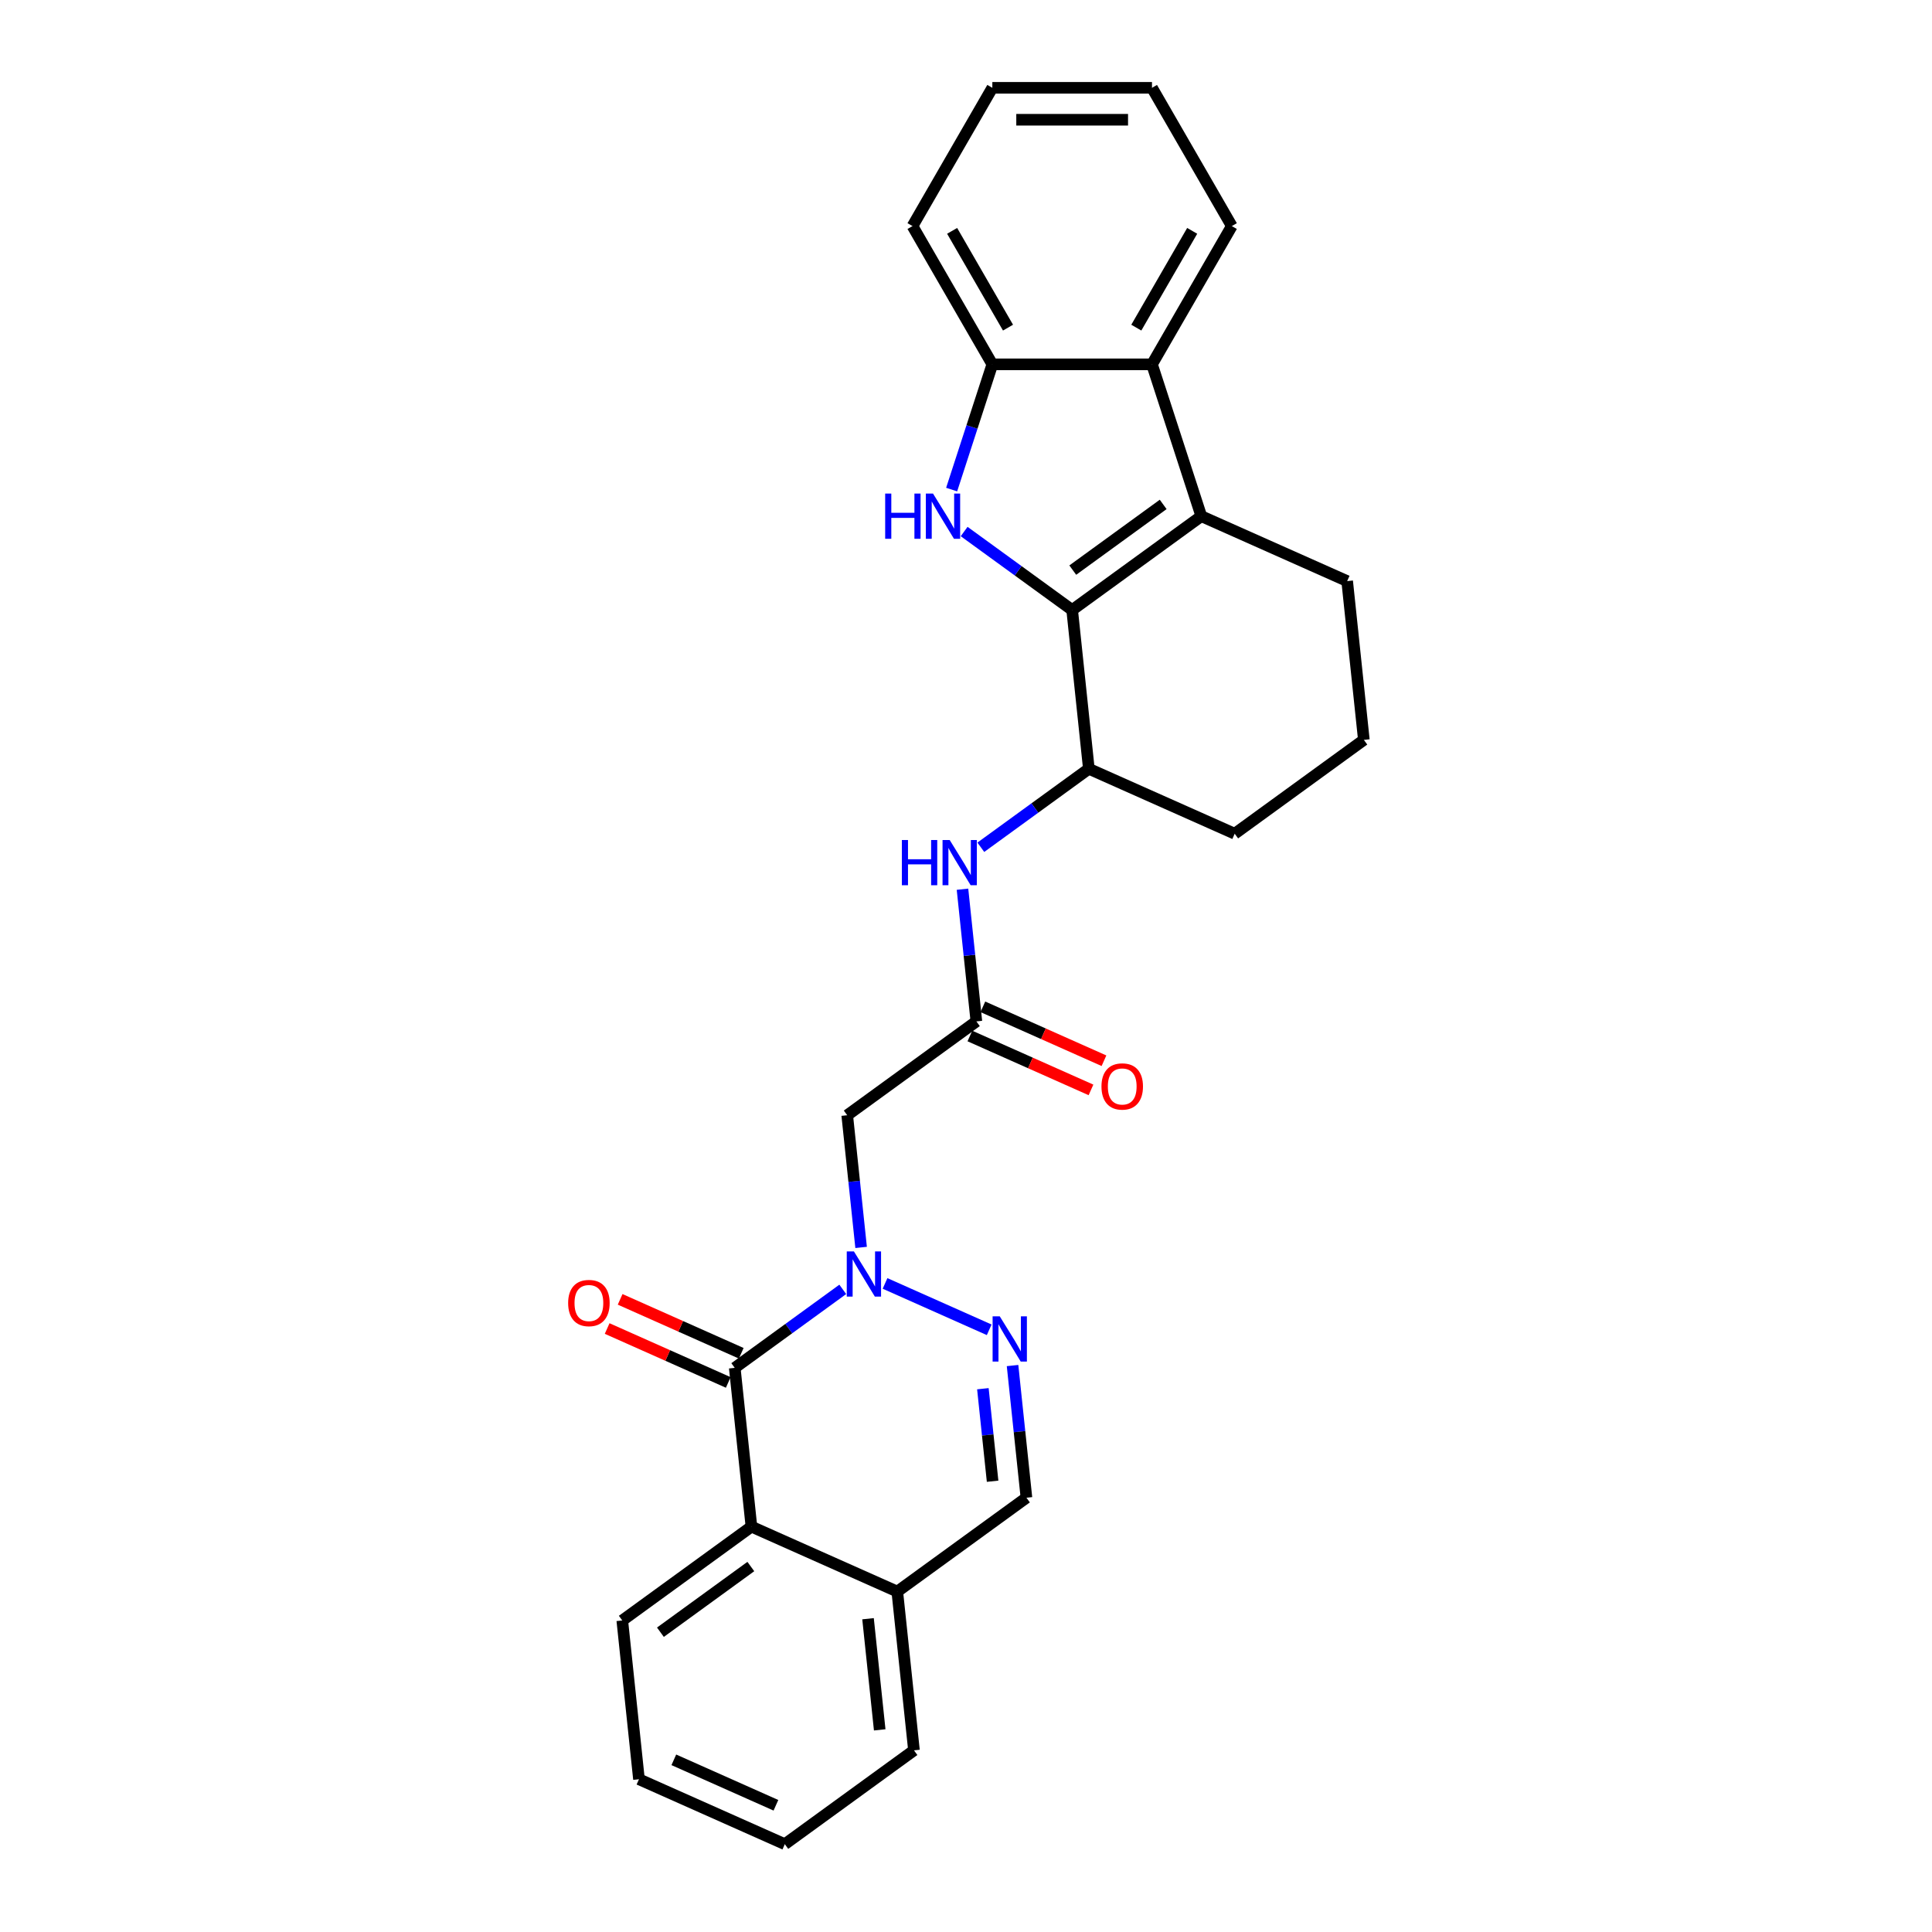 <?xml version='1.0' encoding='iso-8859-1'?>
<svg version='1.1' baseProfile='full'
              xmlns='http://www.w3.org/2000/svg'
                      xmlns:rdkit='http://www.rdkit.org/xml'
                      xmlns:xlink='http://www.w3.org/1999/xlink'
                  xml:space='preserve'
width='1000px' height='1000px' viewBox='0 0 1000 1000'>
<!-- END OF HEADER -->
<rect style='opacity:1.0;fill:#FFFFFF;stroke:none' width='1000' height='1000' x='0' y='0'> </rect>
<path class='bond-1' d='M 554.948,315.742 L 526.993,295.431' style='fill:none;fill-rule:evenodd;stroke:#000000;stroke-width:6px;stroke-linecap:butt;stroke-linejoin:miter;stroke-opacity:1' />
<path class='bond-1' d='M 526.993,295.431 L 499.037,275.12' style='fill:none;fill-rule:evenodd;stroke:#0000FF;stroke-width:6px;stroke-linecap:butt;stroke-linejoin:miter;stroke-opacity:1' />
<path class='bond-3' d='M 554.948,315.742 L 621.801,267.171' style='fill:none;fill-rule:evenodd;stroke:#000000;stroke-width:6px;stroke-linecap:butt;stroke-linejoin:miter;stroke-opacity:1' />
<path class='bond-3' d='M 555.262,295.086 L 602.059,261.086' style='fill:none;fill-rule:evenodd;stroke:#000000;stroke-width:6px;stroke-linecap:butt;stroke-linejoin:miter;stroke-opacity:1' />
<path class='bond-10' d='M 554.948,315.742 L 563.586,397.924' style='fill:none;fill-rule:evenodd;stroke:#000000;stroke-width:6px;stroke-linecap:butt;stroke-linejoin:miter;stroke-opacity:1' />
<path class='bond-0' d='M 445.709,645.663 L 442.114,611.455' style='fill:none;fill-rule:evenodd;stroke:#0000FF;stroke-width:6px;stroke-linecap:butt;stroke-linejoin:miter;stroke-opacity:1' />
<path class='bond-0' d='M 442.114,611.455 L 438.519,577.248' style='fill:none;fill-rule:evenodd;stroke:#000000;stroke-width:6px;stroke-linecap:butt;stroke-linejoin:miter;stroke-opacity:1' />
<path class='bond-2' d='M 436.216,667.378 L 408.26,687.69' style='fill:none;fill-rule:evenodd;stroke:#0000FF;stroke-width:6px;stroke-linecap:butt;stroke-linejoin:miter;stroke-opacity:1' />
<path class='bond-2' d='M 408.26,687.69 L 380.304,708.001' style='fill:none;fill-rule:evenodd;stroke:#000000;stroke-width:6px;stroke-linecap:butt;stroke-linejoin:miter;stroke-opacity:1' />
<path class='bond-4' d='M 458.097,664.301 L 512.005,688.302' style='fill:none;fill-rule:evenodd;stroke:#0000FF;stroke-width:6px;stroke-linecap:butt;stroke-linejoin:miter;stroke-opacity:1' />
<path class='bond-7' d='M 492.569,253.404 L 503.1,220.993' style='fill:none;fill-rule:evenodd;stroke:#0000FF;stroke-width:6px;stroke-linecap:butt;stroke-linejoin:miter;stroke-opacity:1' />
<path class='bond-7' d='M 503.1,220.993 L 513.631,188.581' style='fill:none;fill-rule:evenodd;stroke:#000000;stroke-width:6px;stroke-linecap:butt;stroke-linejoin:miter;stroke-opacity:1' />
<path class='bond-8' d='M 380.304,708.001 L 388.941,790.182' style='fill:none;fill-rule:evenodd;stroke:#000000;stroke-width:6px;stroke-linecap:butt;stroke-linejoin:miter;stroke-opacity:1' />
<path class='bond-14' d='M 383.665,700.452 L 352.324,686.498' style='fill:none;fill-rule:evenodd;stroke:#000000;stroke-width:6px;stroke-linecap:butt;stroke-linejoin:miter;stroke-opacity:1' />
<path class='bond-14' d='M 352.324,686.498 L 320.983,672.544' style='fill:none;fill-rule:evenodd;stroke:#FF0000;stroke-width:6px;stroke-linecap:butt;stroke-linejoin:miter;stroke-opacity:1' />
<path class='bond-14' d='M 376.943,715.55 L 345.602,701.596' style='fill:none;fill-rule:evenodd;stroke:#000000;stroke-width:6px;stroke-linecap:butt;stroke-linejoin:miter;stroke-opacity:1' />
<path class='bond-14' d='M 345.602,701.596 L 314.261,687.642' style='fill:none;fill-rule:evenodd;stroke:#FF0000;stroke-width:6px;stroke-linecap:butt;stroke-linejoin:miter;stroke-opacity:1' />
<path class='bond-6' d='M 621.801,267.171 L 596.266,188.581' style='fill:none;fill-rule:evenodd;stroke:#000000;stroke-width:6px;stroke-linecap:butt;stroke-linejoin:miter;stroke-opacity:1' />
<path class='bond-16' d='M 621.801,267.171 L 697.291,300.782' style='fill:none;fill-rule:evenodd;stroke:#000000;stroke-width:6px;stroke-linecap:butt;stroke-linejoin:miter;stroke-opacity:1' />
<path class='bond-12' d='M 524.093,706.807 L 527.689,741.014' style='fill:none;fill-rule:evenodd;stroke:#0000FF;stroke-width:6px;stroke-linecap:butt;stroke-linejoin:miter;stroke-opacity:1' />
<path class='bond-12' d='M 527.689,741.014 L 531.284,775.221' style='fill:none;fill-rule:evenodd;stroke:#000000;stroke-width:6px;stroke-linecap:butt;stroke-linejoin:miter;stroke-opacity:1' />
<path class='bond-12' d='M 508.736,718.796 L 511.252,742.742' style='fill:none;fill-rule:evenodd;stroke:#0000FF;stroke-width:6px;stroke-linecap:butt;stroke-linejoin:miter;stroke-opacity:1' />
<path class='bond-12' d='M 511.252,742.742 L 513.769,766.687' style='fill:none;fill-rule:evenodd;stroke:#000000;stroke-width:6px;stroke-linecap:butt;stroke-linejoin:miter;stroke-opacity:1' />
<path class='bond-5' d='M 438.519,577.248 L 505.371,528.677' style='fill:none;fill-rule:evenodd;stroke:#000000;stroke-width:6px;stroke-linecap:butt;stroke-linejoin:miter;stroke-opacity:1' />
<path class='bond-17' d='M 596.266,188.581 L 637.583,117.018' style='fill:none;fill-rule:evenodd;stroke:#000000;stroke-width:6px;stroke-linecap:butt;stroke-linejoin:miter;stroke-opacity:1' />
<path class='bond-17' d='M 588.151,169.583 L 617.073,119.489' style='fill:none;fill-rule:evenodd;stroke:#000000;stroke-width:6px;stroke-linecap:butt;stroke-linejoin:miter;stroke-opacity:1' />
<path class='bond-27' d='M 596.266,188.581 L 513.631,188.581' style='fill:none;fill-rule:evenodd;stroke:#000000;stroke-width:6px;stroke-linecap:butt;stroke-linejoin:miter;stroke-opacity:1' />
<path class='bond-20' d='M 513.631,188.581 L 472.314,117.018' style='fill:none;fill-rule:evenodd;stroke:#000000;stroke-width:6px;stroke-linecap:butt;stroke-linejoin:miter;stroke-opacity:1' />
<path class='bond-20' d='M 521.746,169.583 L 492.824,119.489' style='fill:none;fill-rule:evenodd;stroke:#000000;stroke-width:6px;stroke-linecap:butt;stroke-linejoin:miter;stroke-opacity:1' />
<path class='bond-19' d='M 388.941,790.182 L 322.089,838.753' style='fill:none;fill-rule:evenodd;stroke:#000000;stroke-width:6px;stroke-linecap:butt;stroke-linejoin:miter;stroke-opacity:1' />
<path class='bond-19' d='M 388.628,810.838 L 341.831,844.838' style='fill:none;fill-rule:evenodd;stroke:#000000;stroke-width:6px;stroke-linecap:butt;stroke-linejoin:miter;stroke-opacity:1' />
<path class='bond-30' d='M 388.941,790.182 L 464.432,823.793' style='fill:none;fill-rule:evenodd;stroke:#000000;stroke-width:6px;stroke-linecap:butt;stroke-linejoin:miter;stroke-opacity:1' />
<path class='bond-9' d='M 505.371,528.677 L 501.776,494.469' style='fill:none;fill-rule:evenodd;stroke:#000000;stroke-width:6px;stroke-linecap:butt;stroke-linejoin:miter;stroke-opacity:1' />
<path class='bond-9' d='M 501.776,494.469 L 498.181,460.262' style='fill:none;fill-rule:evenodd;stroke:#0000FF;stroke-width:6px;stroke-linecap:butt;stroke-linejoin:miter;stroke-opacity:1' />
<path class='bond-15' d='M 502.01,536.226 L 533.351,550.18' style='fill:none;fill-rule:evenodd;stroke:#000000;stroke-width:6px;stroke-linecap:butt;stroke-linejoin:miter;stroke-opacity:1' />
<path class='bond-15' d='M 533.351,550.18 L 564.692,564.133' style='fill:none;fill-rule:evenodd;stroke:#FF0000;stroke-width:6px;stroke-linecap:butt;stroke-linejoin:miter;stroke-opacity:1' />
<path class='bond-15' d='M 508.732,521.128 L 540.073,535.082' style='fill:none;fill-rule:evenodd;stroke:#000000;stroke-width:6px;stroke-linecap:butt;stroke-linejoin:miter;stroke-opacity:1' />
<path class='bond-15' d='M 540.073,535.082 L 571.414,549.035' style='fill:none;fill-rule:evenodd;stroke:#FF0000;stroke-width:6px;stroke-linecap:butt;stroke-linejoin:miter;stroke-opacity:1' />
<path class='bond-11' d='M 563.586,397.924 L 535.63,418.235' style='fill:none;fill-rule:evenodd;stroke:#000000;stroke-width:6px;stroke-linecap:butt;stroke-linejoin:miter;stroke-opacity:1' />
<path class='bond-11' d='M 535.63,418.235 L 507.674,438.546' style='fill:none;fill-rule:evenodd;stroke:#0000FF;stroke-width:6px;stroke-linecap:butt;stroke-linejoin:miter;stroke-opacity:1' />
<path class='bond-18' d='M 563.586,397.924 L 639.076,431.534' style='fill:none;fill-rule:evenodd;stroke:#000000;stroke-width:6px;stroke-linecap:butt;stroke-linejoin:miter;stroke-opacity:1' />
<path class='bond-13' d='M 531.284,775.221 L 464.432,823.793' style='fill:none;fill-rule:evenodd;stroke:#000000;stroke-width:6px;stroke-linecap:butt;stroke-linejoin:miter;stroke-opacity:1' />
<path class='bond-22' d='M 464.432,823.793 L 473.069,905.974' style='fill:none;fill-rule:evenodd;stroke:#000000;stroke-width:6px;stroke-linecap:butt;stroke-linejoin:miter;stroke-opacity:1' />
<path class='bond-22' d='M 449.291,837.847 L 455.337,895.375' style='fill:none;fill-rule:evenodd;stroke:#000000;stroke-width:6px;stroke-linecap:butt;stroke-linejoin:miter;stroke-opacity:1' />
<path class='bond-28' d='M 697.291,300.782 L 705.929,382.963' style='fill:none;fill-rule:evenodd;stroke:#000000;stroke-width:6px;stroke-linecap:butt;stroke-linejoin:miter;stroke-opacity:1' />
<path class='bond-23' d='M 637.583,117.018 L 596.266,45.455' style='fill:none;fill-rule:evenodd;stroke:#000000;stroke-width:6px;stroke-linecap:butt;stroke-linejoin:miter;stroke-opacity:1' />
<path class='bond-21' d='M 639.076,431.534 L 705.929,382.963' style='fill:none;fill-rule:evenodd;stroke:#000000;stroke-width:6px;stroke-linecap:butt;stroke-linejoin:miter;stroke-opacity:1' />
<path class='bond-24' d='M 322.089,838.753 L 330.727,920.935' style='fill:none;fill-rule:evenodd;stroke:#000000;stroke-width:6px;stroke-linecap:butt;stroke-linejoin:miter;stroke-opacity:1' />
<path class='bond-25' d='M 472.314,117.018 L 513.631,45.455' style='fill:none;fill-rule:evenodd;stroke:#000000;stroke-width:6px;stroke-linecap:butt;stroke-linejoin:miter;stroke-opacity:1' />
<path class='bond-26' d='M 473.069,905.974 L 406.217,954.545' style='fill:none;fill-rule:evenodd;stroke:#000000;stroke-width:6px;stroke-linecap:butt;stroke-linejoin:miter;stroke-opacity:1' />
<path class='bond-29' d='M 596.266,45.455 L 513.631,45.455' style='fill:none;fill-rule:evenodd;stroke:#000000;stroke-width:6px;stroke-linecap:butt;stroke-linejoin:miter;stroke-opacity:1' />
<path class='bond-29' d='M 583.87,61.981 L 526.026,61.981' style='fill:none;fill-rule:evenodd;stroke:#000000;stroke-width:6px;stroke-linecap:butt;stroke-linejoin:miter;stroke-opacity:1' />
<path class='bond-31' d='M 330.727,920.935 L 406.217,954.545' style='fill:none;fill-rule:evenodd;stroke:#000000;stroke-width:6px;stroke-linecap:butt;stroke-linejoin:miter;stroke-opacity:1' />
<path class='bond-31' d='M 348.772,910.879 L 401.615,934.406' style='fill:none;fill-rule:evenodd;stroke:#000000;stroke-width:6px;stroke-linecap:butt;stroke-linejoin:miter;stroke-opacity:1' />
<path  class='atom-1' d='M 441.983 647.728
L 449.652 660.124
Q 450.412 661.347, 451.635 663.561
Q 452.858 665.776, 452.924 665.908
L 452.924 647.728
L 456.031 647.728
L 456.031 671.131
L 452.825 671.131
L 444.595 657.578
Q 443.636 655.992, 442.611 654.174
Q 441.62 652.356, 441.322 651.794
L 441.322 671.131
L 438.281 671.131
L 438.281 647.728
L 441.983 647.728
' fill='#0000FF'/>
<path  class='atom-2' d='M 458.166 255.47
L 461.339 255.47
L 461.339 265.419
L 473.304 265.419
L 473.304 255.47
L 476.478 255.47
L 476.478 278.872
L 473.304 278.872
L 473.304 268.064
L 461.339 268.064
L 461.339 278.872
L 458.166 278.872
L 458.166 255.47
' fill='#0000FF'/>
<path  class='atom-2' d='M 482.923 255.47
L 490.592 267.865
Q 491.352 269.088, 492.575 271.303
Q 493.798 273.517, 493.864 273.65
L 493.864 255.47
L 496.971 255.47
L 496.971 278.872
L 493.765 278.872
L 485.534 265.32
Q 484.576 263.734, 483.551 261.916
Q 482.559 260.098, 482.262 259.536
L 482.262 278.872
L 479.221 278.872
L 479.221 255.47
L 482.923 255.47
' fill='#0000FF'/>
<path  class='atom-5' d='M 517.474 681.339
L 525.142 693.734
Q 525.902 694.957, 527.125 697.172
Q 528.348 699.386, 528.414 699.518
L 528.414 681.339
L 531.521 681.339
L 531.521 704.741
L 528.315 704.741
L 520.085 691.189
Q 519.126 689.602, 518.102 687.784
Q 517.11 685.966, 516.813 685.404
L 516.813 704.741
L 513.772 704.741
L 513.772 681.339
L 517.474 681.339
' fill='#0000FF'/>
<path  class='atom-12' d='M 466.803 434.794
L 469.977 434.794
L 469.977 444.743
L 481.942 444.743
L 481.942 434.794
L 485.115 434.794
L 485.115 458.196
L 481.942 458.196
L 481.942 447.388
L 469.977 447.388
L 469.977 458.196
L 466.803 458.196
L 466.803 434.794
' fill='#0000FF'/>
<path  class='atom-12' d='M 491.561 434.794
L 499.229 447.189
Q 499.989 448.412, 501.212 450.627
Q 502.435 452.841, 502.501 452.974
L 502.501 434.794
L 505.609 434.794
L 505.609 458.196
L 502.402 458.196
L 494.172 444.644
Q 493.213 443.058, 492.189 441.24
Q 491.197 439.422, 490.9 438.86
L 490.9 458.196
L 487.859 458.196
L 487.859 434.794
L 491.561 434.794
' fill='#0000FF'/>
<path  class='atom-15' d='M 294.071 674.456
Q 294.071 668.837, 296.848 665.697
Q 299.624 662.557, 304.814 662.557
Q 310.003 662.557, 312.78 665.697
Q 315.556 668.837, 315.556 674.456
Q 315.556 680.142, 312.747 683.381
Q 309.937 686.587, 304.814 686.587
Q 299.657 686.587, 296.848 683.381
Q 294.071 680.175, 294.071 674.456
M 304.814 683.943
Q 308.383 683.943, 310.301 681.563
Q 312.251 679.15, 312.251 674.456
Q 312.251 669.862, 310.301 667.548
Q 308.383 665.201, 304.814 665.201
Q 301.244 665.201, 299.294 667.515
Q 297.377 669.829, 297.377 674.456
Q 297.377 679.183, 299.294 681.563
Q 301.244 683.943, 304.814 683.943
' fill='#FF0000'/>
<path  class='atom-16' d='M 570.119 562.353
Q 570.119 556.734, 572.895 553.594
Q 575.672 550.454, 580.861 550.454
Q 586.051 550.454, 588.827 553.594
Q 591.604 556.734, 591.604 562.353
Q 591.604 568.038, 588.794 571.278
Q 585.985 574.484, 580.861 574.484
Q 575.705 574.484, 572.895 571.278
Q 570.119 568.071, 570.119 562.353
M 580.861 571.84
Q 584.431 571.84, 586.348 569.46
Q 588.298 567.047, 588.298 562.353
Q 588.298 557.759, 586.348 555.445
Q 584.431 553.098, 580.861 553.098
Q 577.292 553.098, 575.341 555.412
Q 573.424 557.726, 573.424 562.353
Q 573.424 567.08, 575.341 569.46
Q 577.292 571.84, 580.861 571.84
' fill='#FF0000'/>
</svg>

